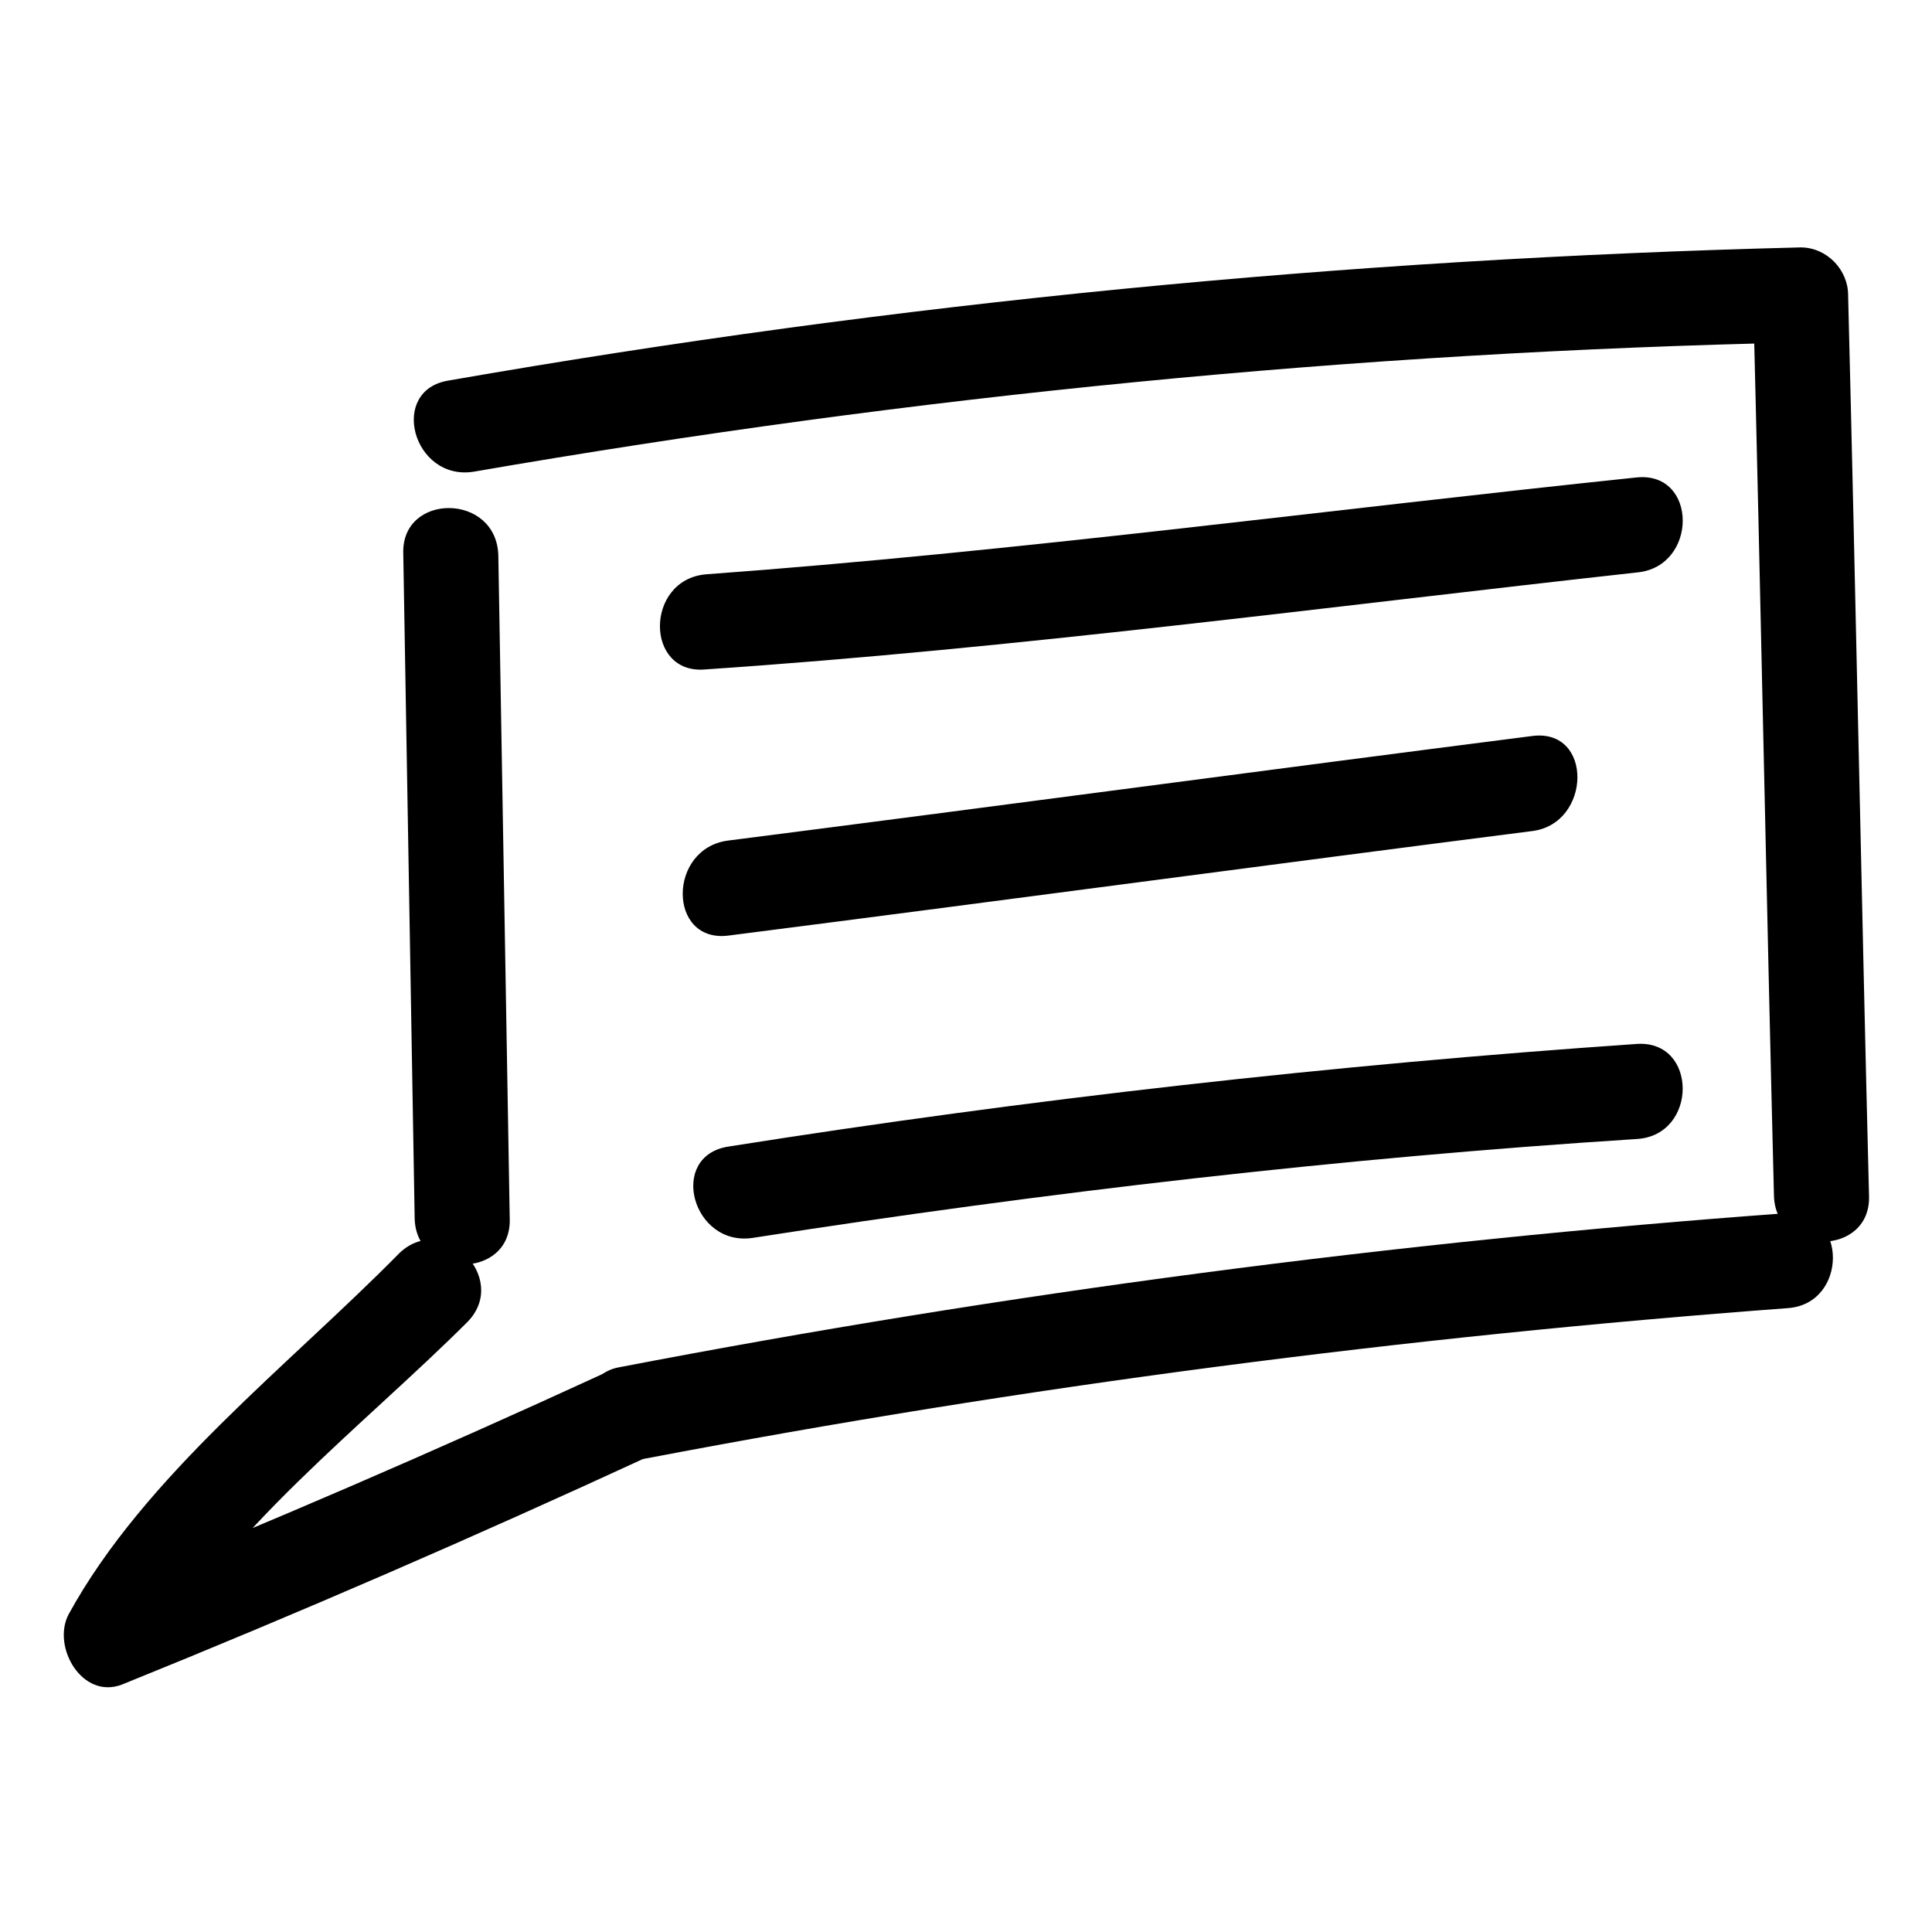 <?xml version="1.0" encoding="UTF-8"?>
<!-- Uploaded to: ICON Repo, www.iconrepo.com, Generator: ICON Repo Mixer Tools -->
<svg fill="#000000" width="800px" height="800px" version="1.1" viewBox="144 144 512 512" xmlns="http://www.w3.org/2000/svg">
 <g>
  <path d="m250.87 290.67c1.008 58.945 2.016 117.39 3.023 176.33 0.504 16.121 25.695 16.121 25.191 0-1.008-58.441-2.016-117.39-3.023-175.83-0.504-16.625-25.695-16.625-25.191-0.504z"/>
  <path d="m269.51 269.01c116.38-20.152 233.77-31.738 351.66-34.258l-12.594-12.594c2.016 79.602 3.527 159.2 5.543 238.8 0.504 16.121 25.695 16.121 25.191 0-2.016-79.602-3.527-159.2-5.543-238.8 0-6.551-5.543-12.594-12.594-12.594-120.41 3.023-239.81 14.609-358.21 35.266-16.129 2.516-9.578 26.699 6.543 24.18z"/>
  <path d="m249.86 476.07c-29.223 29.723-67.512 58.945-87.664 95.723-4.535 8.566 3.527 22.672 14.105 18.641 47.359-19.145 93.711-39.297 139.56-60.457 14.609-7.055 2.016-28.719-12.594-21.664-43.832 20.152-88.168 39.297-133 57.434 4.535 6.047 9.574 12.09 14.105 18.641 19.145-34.762 55.922-62.473 83.633-90.184 11.082-11.582-6.555-29.219-18.141-18.133z"/>
  <path d="m315.36 530.48c100.26-19.145 201.02-32.242 302.29-39.801 16.121-1.008 16.121-26.199 0-25.191-103.79 7.559-207.07 21.16-309.34 40.809-15.113 2.519-8.562 27.207 7.055 24.184z"/>
  <path d="m330.98 321.4c82.121-5.543 164.75-16.625 246.87-25.695 16.121-1.512 16.121-26.703 0-25.191-82.121 8.566-164.24 19.648-246.87 25.695-16.121 1.516-16.121 26.703 0 25.191z"/>
  <path d="m337.02 391.94c71.039-9.07 142.07-18.641 213.11-27.711 15.617-2.016 16.121-27.207 0-25.191-71.039 9.07-142.07 18.641-213.11 27.711-16.121 2.016-16.121 27.207 0 25.191z"/>
  <path d="m343.57 472.04c77.586-12.09 155.68-21.16 234.27-26.199 16.121-1.008 16.121-26.199 0-25.191-80.609 5.543-161.22 14.609-240.82 27.207-16.117 2.519-9.57 26.703 6.551 24.184z"/>
 </g>
</svg>